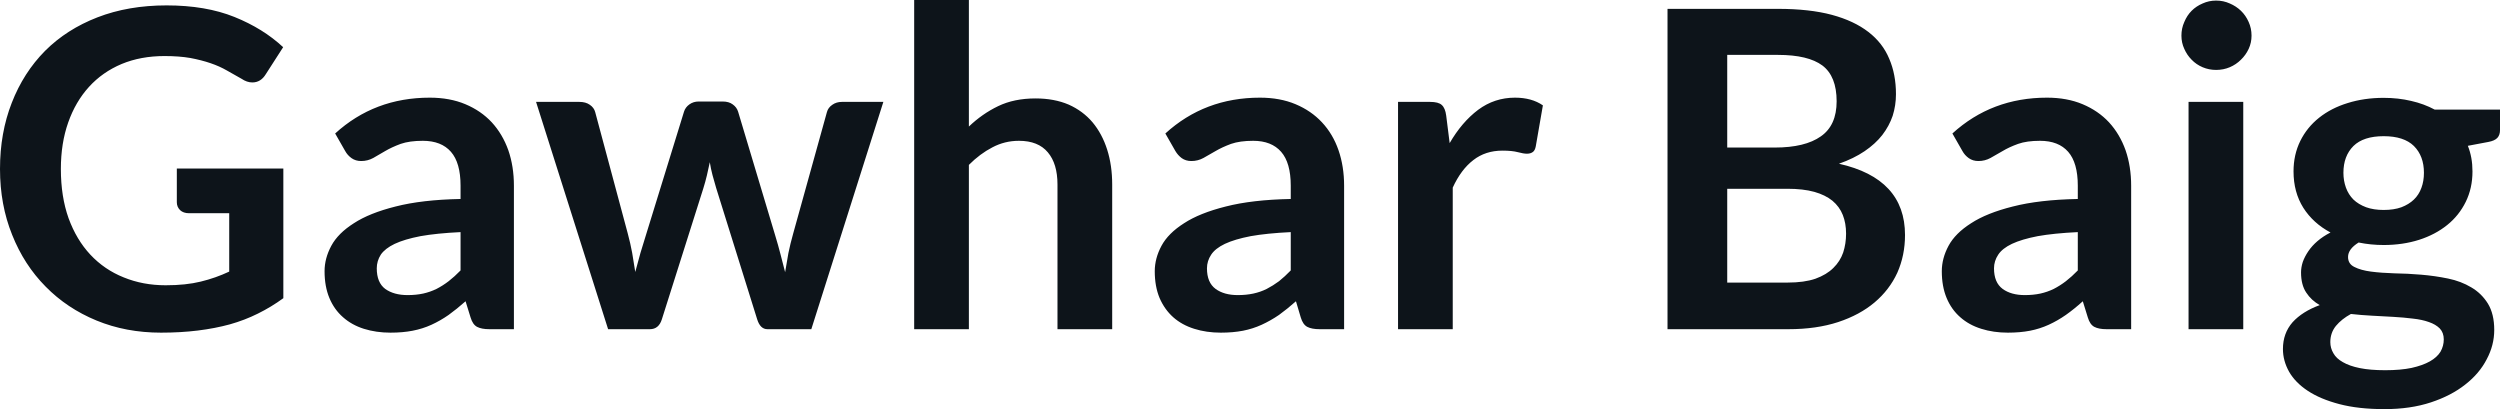 <svg fill="#0d141a" viewBox="0 0 129.789 21.24" height="100%" width="100%" xmlns="http://www.w3.org/2000/svg"><path preserveAspectRatio="none" d="M8.60 14.81L8.60 14.81Q9.65 14.81 10.42 14.62Q11.20 14.43 11.90 14.10L11.90 14.10L11.90 11.07L9.82 11.07Q9.52 11.07 9.35 10.91Q9.18 10.74 9.18 10.50L9.18 10.50L9.18 8.75L14.71 8.75L14.71 15.48Q14.08 15.94 13.39 16.28Q12.71 16.62 11.93 16.84Q11.16 17.05 10.27 17.16Q9.38 17.27 8.36 17.27L8.36 17.27Q6.54 17.27 5.01 16.64Q3.48 16.01 2.37 14.88Q1.25 13.75 0.63 12.19Q0 10.63 0 8.77L0 8.77Q0 6.90 0.61 5.34Q1.22 3.77 2.34 2.64Q3.46 1.52 5.06 0.90Q6.66 0.28 8.65 0.28L8.65 0.28Q10.68 0.28 12.17 0.88Q13.66 1.48 14.70 2.45L14.70 2.45L13.80 3.85Q13.54 4.28 13.10 4.28L13.10 4.28Q12.82 4.28 12.54 4.09L12.54 4.09Q12.17 3.88 11.78 3.66Q11.40 3.44 10.93 3.28Q10.46 3.12 9.88 3.01Q9.30 2.91 8.54 2.91L8.54 2.91Q7.31 2.91 6.32 3.32Q5.32 3.74 4.62 4.51Q3.92 5.28 3.54 6.36Q3.16 7.44 3.16 8.77L3.16 8.77Q3.16 10.21 3.56 11.33Q3.97 12.45 4.69 13.22Q5.42 14.00 6.42 14.40Q7.42 14.81 8.60 14.81ZM26.68 9.64L26.68 17.09L25.40 17.09Q25.00 17.09 24.77 16.97Q24.54 16.85 24.43 16.48L24.43 16.48L24.17 15.64Q23.72 16.04 23.29 16.35Q22.86 16.65 22.40 16.86Q21.94 17.07 21.42 17.17Q20.91 17.27 20.27 17.27L20.27 17.27Q19.53 17.27 18.89 17.07Q18.26 16.87 17.81 16.47Q17.35 16.07 17.10 15.47Q16.85 14.87 16.85 14.08L16.85 14.08Q16.85 13.41 17.20 12.76Q17.55 12.11 18.37 11.59Q19.18 11.06 20.54 10.72Q21.90 10.37 23.91 10.33L23.91 10.33L23.91 9.64Q23.91 8.45 23.41 7.88Q22.91 7.31 21.95 7.31L21.95 7.31Q21.26 7.31 20.80 7.47Q20.34 7.64 20.00 7.84Q19.67 8.04 19.38 8.20Q19.09 8.36 18.75 8.36L18.75 8.36Q18.46 8.36 18.25 8.21Q18.04 8.06 17.92 7.84L17.92 7.84L17.40 6.93Q19.44 5.07 22.31 5.07L22.31 5.07Q23.35 5.07 24.16 5.41Q24.97 5.75 25.53 6.35Q26.09 6.96 26.39 7.80Q26.68 8.64 26.68 9.64L26.68 9.64ZM21.16 15.32L21.16 15.32Q21.60 15.32 21.97 15.24Q22.33 15.16 22.66 15.00Q22.99 14.83 23.29 14.60Q23.60 14.36 23.91 14.04L23.91 14.04L23.91 12.05Q22.67 12.11 21.83 12.26Q21.00 12.42 20.49 12.66Q19.99 12.90 19.77 13.22Q19.56 13.55 19.56 13.93L19.56 13.93Q19.56 14.67 20.00 15.00Q20.45 15.32 21.16 15.32ZM31.57 17.09L27.83 5.29L30.08 5.29Q30.41 5.29 30.62 5.44Q30.84 5.59 30.90 5.82L30.90 5.82L32.59 12.12Q32.73 12.64 32.82 13.13Q32.90 13.63 32.98 14.12L32.98 14.12Q33.11 13.63 33.25 13.13Q33.40 12.64 33.56 12.12L33.56 12.12L35.51 5.80Q35.58 5.57 35.79 5.42Q36.00 5.27 36.27 5.27L36.27 5.27L37.52 5.27Q37.84 5.27 38.04 5.42Q38.25 5.57 38.32 5.80L38.32 5.80L40.25 12.24Q40.40 12.73 40.52 13.20Q40.64 13.66 40.76 14.13L40.76 14.13Q40.84 13.64 40.93 13.14Q41.03 12.65 41.18 12.12L41.18 12.12L42.93 5.82Q42.99 5.59 43.21 5.44Q43.42 5.29 43.71 5.29L43.71 5.29L45.86 5.29L42.12 17.09L39.84 17.09Q39.47 17.09 39.31 16.58L39.31 16.58L37.18 9.76Q37.08 9.43 36.99 9.09Q36.90 8.75 36.85 8.42L36.85 8.42Q36.78 8.76 36.70 9.10Q36.62 9.44 36.51 9.79L36.51 9.79L34.36 16.58Q34.20 17.09 33.74 17.09L33.74 17.09L31.57 17.09ZM50.30 17.09L47.46 17.09L47.46 0L50.30 0L50.30 6.57Q50.99 5.91 51.82 5.51Q52.65 5.11 53.76 5.11L53.76 5.11Q54.73 5.11 55.48 5.43Q56.22 5.76 56.72 6.35Q57.22 6.95 57.48 7.77Q57.74 8.59 57.74 9.58L57.74 9.58L57.74 17.09L54.90 17.09L54.90 9.58Q54.90 8.50 54.40 7.91Q53.90 7.31 52.90 7.31L52.90 7.31Q52.16 7.31 51.52 7.65Q50.88 7.98 50.30 8.56L50.30 8.56L50.30 17.09ZM69.78 9.64L69.78 17.09L68.51 17.09Q68.10 17.09 67.87 16.97Q67.64 16.85 67.53 16.48L67.53 16.48L67.28 15.64Q66.83 16.04 66.40 16.35Q65.96 16.65 65.50 16.86Q65.04 17.07 64.53 17.17Q64.01 17.27 63.38 17.27L63.38 17.27Q62.63 17.27 62.00 17.07Q61.36 16.87 60.91 16.47Q60.46 16.07 60.20 15.47Q59.95 14.87 59.95 14.08L59.95 14.08Q59.95 13.41 60.30 12.76Q60.65 12.11 61.47 11.59Q62.28 11.06 63.64 10.72Q65.00 10.37 67.01 10.33L67.01 10.33L67.01 9.64Q67.01 8.45 66.51 7.88Q66.01 7.31 65.06 7.31L65.06 7.31Q64.37 7.31 63.91 7.47Q63.45 7.64 63.11 7.84Q62.77 8.04 62.48 8.20Q62.19 8.36 61.85 8.36L61.85 8.36Q61.56 8.36 61.35 8.21Q61.15 8.06 61.02 7.84L61.02 7.84L60.50 6.93Q62.54 5.07 65.41 5.07L65.41 5.07Q66.45 5.07 67.26 5.41Q68.07 5.75 68.63 6.35Q69.20 6.96 69.49 7.80Q69.78 8.64 69.78 9.64L69.78 9.64ZM64.26 15.32L64.26 15.32Q64.70 15.32 65.07 15.24Q65.44 15.16 65.76 15.00Q66.09 14.83 66.40 14.60Q66.70 14.36 67.01 14.04L67.01 14.04L67.01 12.05Q65.77 12.11 64.93 12.26Q64.10 12.42 63.59 12.66Q63.09 12.90 62.88 13.22Q62.66 13.55 62.66 13.93L62.66 13.93Q62.66 14.67 63.11 15.00Q63.55 15.32 64.26 15.32ZM75.42 17.09L72.58 17.09L72.58 5.29L74.24 5.29Q74.68 5.29 74.85 5.45Q75.03 5.61 75.08 6.00L75.08 6.00L75.26 7.43Q75.89 6.34 76.74 5.70Q77.59 5.07 78.65 5.07L78.65 5.07Q79.52 5.07 80.10 5.47L80.10 5.47L79.73 7.60Q79.69 7.81 79.58 7.89Q79.46 7.98 79.27 7.98L79.27 7.98Q79.10 7.98 78.80 7.90Q78.50 7.82 78.00 7.82L78.00 7.82Q77.12 7.82 76.49 8.31Q75.85 8.80 75.42 9.74L75.42 9.74L75.42 17.09ZM92.85 17.09L86.57 17.09L86.57 0.46L92.31 0.46Q93.94 0.46 95.10 0.77Q96.25 1.08 97.00 1.66Q97.74 2.23 98.08 3.05Q98.43 3.86 98.43 4.89L98.43 4.89Q98.43 5.47 98.26 6.01Q98.08 6.54 97.72 7.01Q97.36 7.47 96.80 7.85Q96.24 8.23 95.47 8.50L95.47 8.50Q98.90 9.27 98.90 12.20L98.90 12.20Q98.90 13.26 98.50 14.16Q98.09 15.05 97.32 15.70Q96.55 16.35 95.43 16.72Q94.30 17.09 92.85 17.09L92.85 17.09ZM92.79 9.80L89.67 9.80L89.67 14.67L92.81 14.67Q93.67 14.67 94.25 14.47Q94.83 14.26 95.18 13.91Q95.53 13.57 95.69 13.11Q95.84 12.65 95.84 12.13L95.84 12.13Q95.84 11.59 95.67 11.16Q95.50 10.73 95.13 10.42Q94.76 10.12 94.19 9.96Q93.61 9.80 92.79 9.80L92.79 9.80ZM89.67 2.85L89.67 7.66L92.14 7.66Q93.71 7.66 94.53 7.08Q95.35 6.51 95.35 5.26L95.35 5.26Q95.35 3.96 94.61 3.40Q93.87 2.85 92.31 2.85L92.31 2.85L89.67 2.85ZM110.64 9.64L110.64 17.09L109.36 17.09Q108.96 17.09 108.73 16.97Q108.50 16.85 108.39 16.48L108.39 16.48L108.13 15.64Q107.69 16.04 107.25 16.35Q106.82 16.65 106.36 16.86Q105.90 17.07 105.39 17.17Q104.87 17.27 104.24 17.27L104.24 17.27Q103.49 17.27 102.86 17.07Q102.22 16.87 101.77 16.47Q101.31 16.07 101.06 15.47Q100.81 14.87 100.81 14.08L100.81 14.08Q100.81 13.41 101.16 12.76Q101.51 12.11 102.33 11.59Q103.14 11.06 104.50 10.72Q105.86 10.37 107.87 10.33L107.87 10.33L107.87 9.64Q107.87 8.45 107.37 7.88Q106.87 7.31 105.91 7.31L105.91 7.31Q105.22 7.31 104.77 7.47Q104.30 7.64 103.97 7.84Q103.63 8.04 103.34 8.20Q103.05 8.36 102.71 8.36L102.71 8.36Q102.42 8.36 102.21 8.21Q102.00 8.06 101.88 7.84L101.88 7.84L101.36 6.93Q103.40 5.07 106.27 5.07L106.27 5.07Q107.31 5.07 108.12 5.41Q108.93 5.75 109.49 6.35Q110.05 6.96 110.35 7.80Q110.64 8.64 110.64 9.64L110.64 9.64ZM105.12 15.32L105.12 15.32Q105.56 15.32 105.93 15.24Q106.29 15.16 106.62 15.00Q106.95 14.83 107.25 14.60Q107.56 14.36 107.87 14.04L107.87 14.04L107.87 12.05Q106.63 12.11 105.79 12.26Q104.96 12.42 104.45 12.66Q103.95 12.90 103.74 13.22Q103.52 13.55 103.52 13.93L103.52 13.93Q103.52 14.67 103.97 15.00Q104.41 15.32 105.12 15.32ZM113.62 5.29L116.46 5.29L116.46 17.09L113.62 17.09L113.62 5.29ZM116.89 1.85L116.89 1.85Q116.89 2.22 116.74 2.54Q116.59 2.86 116.34 3.10Q116.09 3.35 115.76 3.49Q115.43 3.63 115.05 3.63L115.05 3.63Q114.68 3.63 114.35 3.49Q114.02 3.35 113.78 3.10Q113.54 2.86 113.40 2.54Q113.25 2.22 113.25 1.85L113.25 1.85Q113.25 1.47 113.40 1.14Q113.54 0.80 113.78 0.56Q114.02 0.32 114.35 0.18Q114.68 0.03 115.05 0.03L115.05 0.03Q115.43 0.03 115.76 0.18Q116.09 0.32 116.34 0.56Q116.59 0.80 116.74 1.14Q116.89 1.47 116.89 1.85ZM123.75 5.08L123.75 5.08Q124.51 5.08 125.18 5.24Q125.84 5.39 126.40 5.69L126.40 5.69L129.79 5.69L129.79 6.75Q129.79 7.01 129.65 7.16Q129.51 7.31 129.18 7.37L129.18 7.37L128.12 7.57Q128.24 7.87 128.30 8.20Q128.36 8.53 128.36 8.90L128.36 8.90Q128.36 9.77 128.01 10.48Q127.66 11.19 127.05 11.68Q126.43 12.18 125.59 12.45Q124.74 12.72 123.75 12.72L123.75 12.72Q123.08 12.72 122.45 12.59L122.45 12.59Q121.90 12.93 121.90 13.34L121.90 13.34Q121.90 13.70 122.23 13.86Q122.56 14.03 123.09 14.10Q123.63 14.17 124.30 14.19Q124.98 14.20 125.69 14.26Q126.41 14.32 127.09 14.46Q127.77 14.60 128.30 14.92Q128.83 15.23 129.16 15.76Q129.49 16.30 129.49 17.13L129.49 17.13Q129.49 17.92 129.10 18.65Q128.72 19.39 127.99 19.96Q127.26 20.54 126.20 20.89Q125.14 21.24 123.79 21.24L123.79 21.24Q122.44 21.24 121.45 20.98Q120.46 20.72 119.81 20.29Q119.16 19.86 118.84 19.30Q118.52 18.73 118.52 18.12L118.52 18.12Q118.52 17.30 119.02 16.73Q119.53 16.17 120.43 15.84L120.43 15.84Q119.99 15.59 119.73 15.19Q119.46 14.79 119.46 14.14L119.46 14.14Q119.46 13.88 119.55 13.60Q119.65 13.32 119.84 13.04Q120.03 12.76 120.31 12.52Q120.60 12.27 120.99 12.07L120.99 12.07Q120.09 11.59 119.58 10.79Q119.07 9.98 119.07 8.90L119.07 8.90Q119.07 8.03 119.42 7.32Q119.77 6.61 120.40 6.11Q121.03 5.61 121.88 5.35Q122.74 5.08 123.75 5.08ZM126.87 17.62L126.87 17.62Q126.87 17.27 126.66 17.05Q126.45 16.84 126.10 16.72Q125.74 16.59 125.26 16.54Q124.79 16.48 124.25 16.45Q123.72 16.42 123.15 16.39Q122.58 16.36 122.05 16.30L122.05 16.30Q121.57 16.56 121.27 16.92Q120.98 17.28 120.98 17.76L120.98 17.76Q120.98 18.07 121.14 18.34Q121.29 18.61 121.63 18.80Q121.97 19.00 122.51 19.11Q123.05 19.22 123.83 19.22L123.83 19.22Q124.63 19.22 125.20 19.10Q125.78 18.97 126.15 18.76Q126.52 18.55 126.70 18.26Q126.87 17.96 126.87 17.62ZM123.75 10.90L123.75 10.90Q124.28 10.90 124.67 10.76Q125.06 10.61 125.32 10.36Q125.58 10.11 125.71 9.75Q125.84 9.40 125.84 8.97L125.84 8.97Q125.84 8.10 125.32 7.58Q124.80 7.07 123.75 7.07L123.75 7.07Q122.70 7.07 122.18 7.58Q121.66 8.10 121.66 8.97L121.66 8.97Q121.66 9.38 121.79 9.74Q121.92 10.10 122.18 10.36Q122.44 10.61 122.84 10.76Q123.23 10.90 123.75 10.90Z"></path></svg>